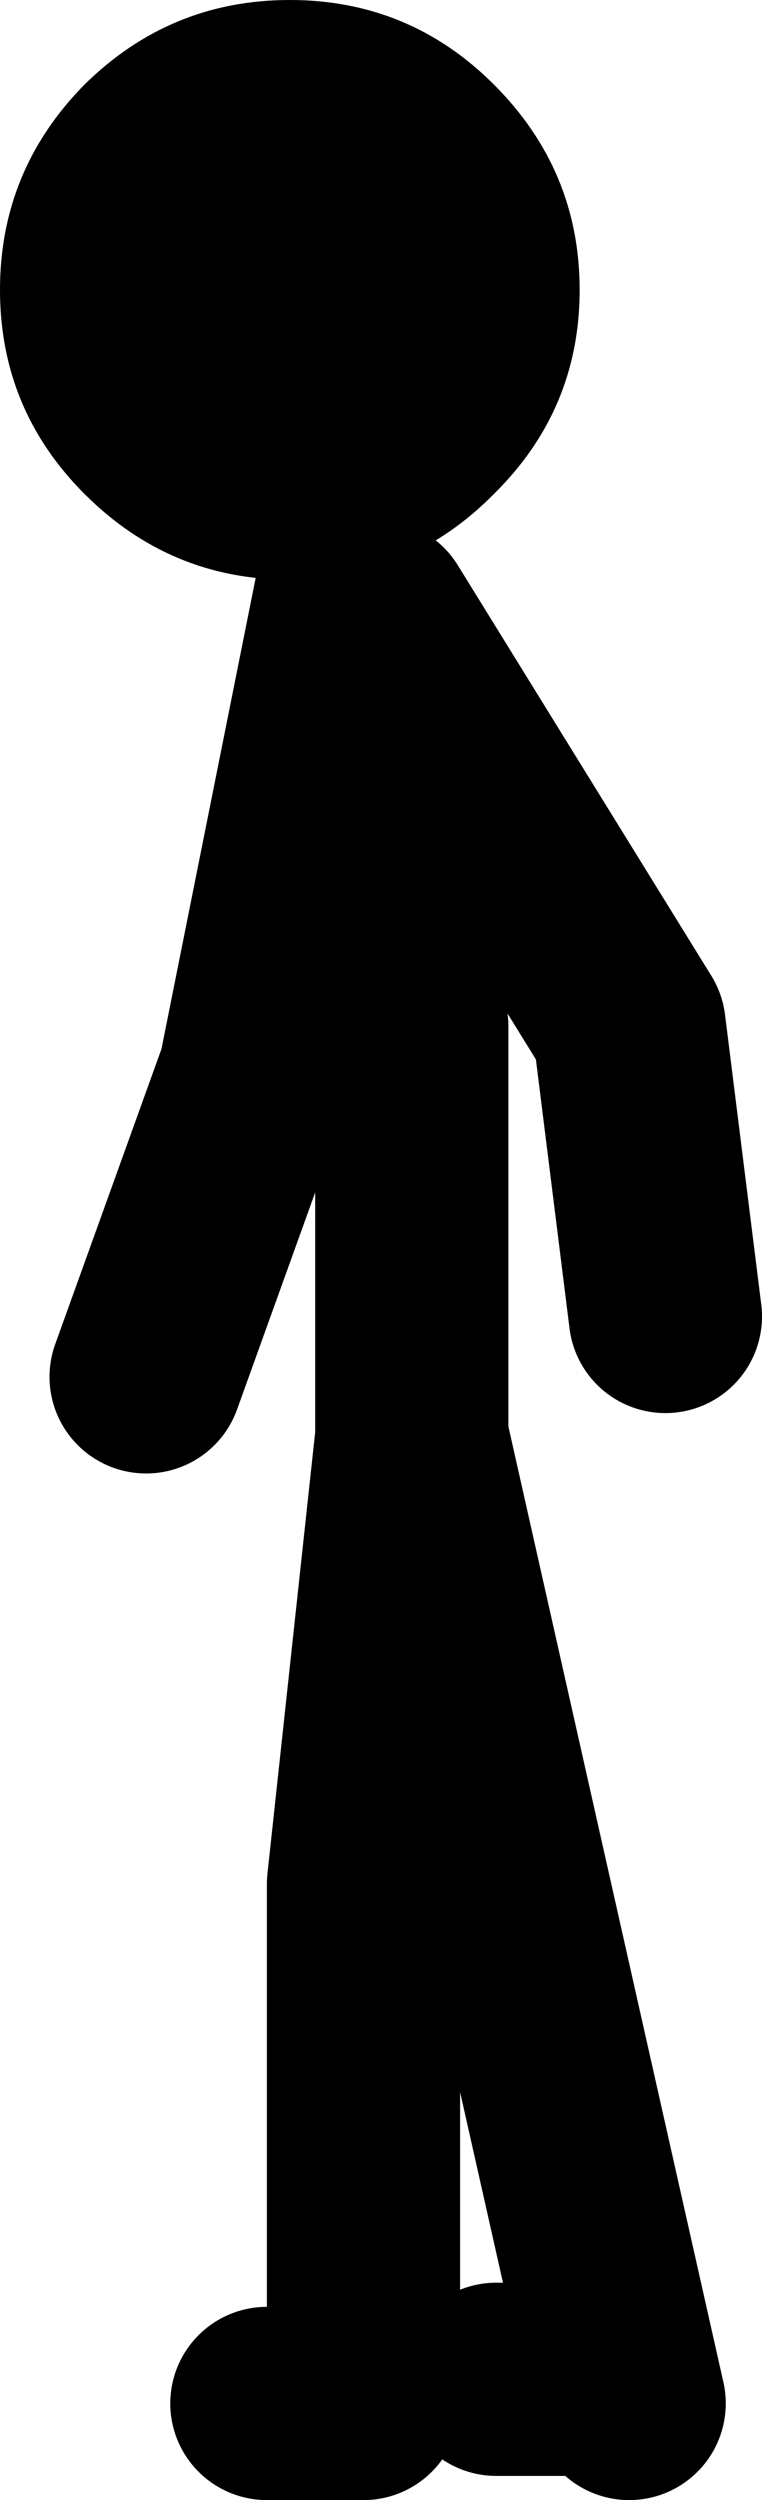 <?xml version="1.0" encoding="UTF-8" standalone="no"?>
<svg xmlns:xlink="http://www.w3.org/1999/xlink" height="103.5px" width="31.55px" xmlns="http://www.w3.org/2000/svg">
  <g transform="matrix(1.0, 0.0, 0.0, 1.0, 33.55, 12.0)">
    <path d="M-22.5 87.5 L-18.5 87.5 -18.5 66.0 -16.5 47.5 -16.5 30.5 -19.0 12.5 -23.0 32.5 -27.5 45.0 M-18.0 13.5 L-7.5 30.5 -6.0 42.5 M-8.5 86.5 L-13.0 86.5 M-16.5 47.5 L-7.5 87.5" fill="none" stroke="#000000" stroke-linecap="round" stroke-linejoin="round" stroke-width="8.0"/>
    <path d="M-13.1 -8.5 Q-9.55 -4.95 -9.55 0.0 -9.55 4.95 -13.1 8.45 -16.6 12.0 -21.55 12.0 -26.5 12.0 -30.05 8.45 -33.55 4.95 -33.55 0.0 -33.55 -4.95 -30.05 -8.5 -26.5 -12.0 -21.55 -12.0 -16.6 -12.0 -13.1 -8.5" fill="#000000" fill-rule="evenodd" stroke="none"/>
  </g>
</svg>
